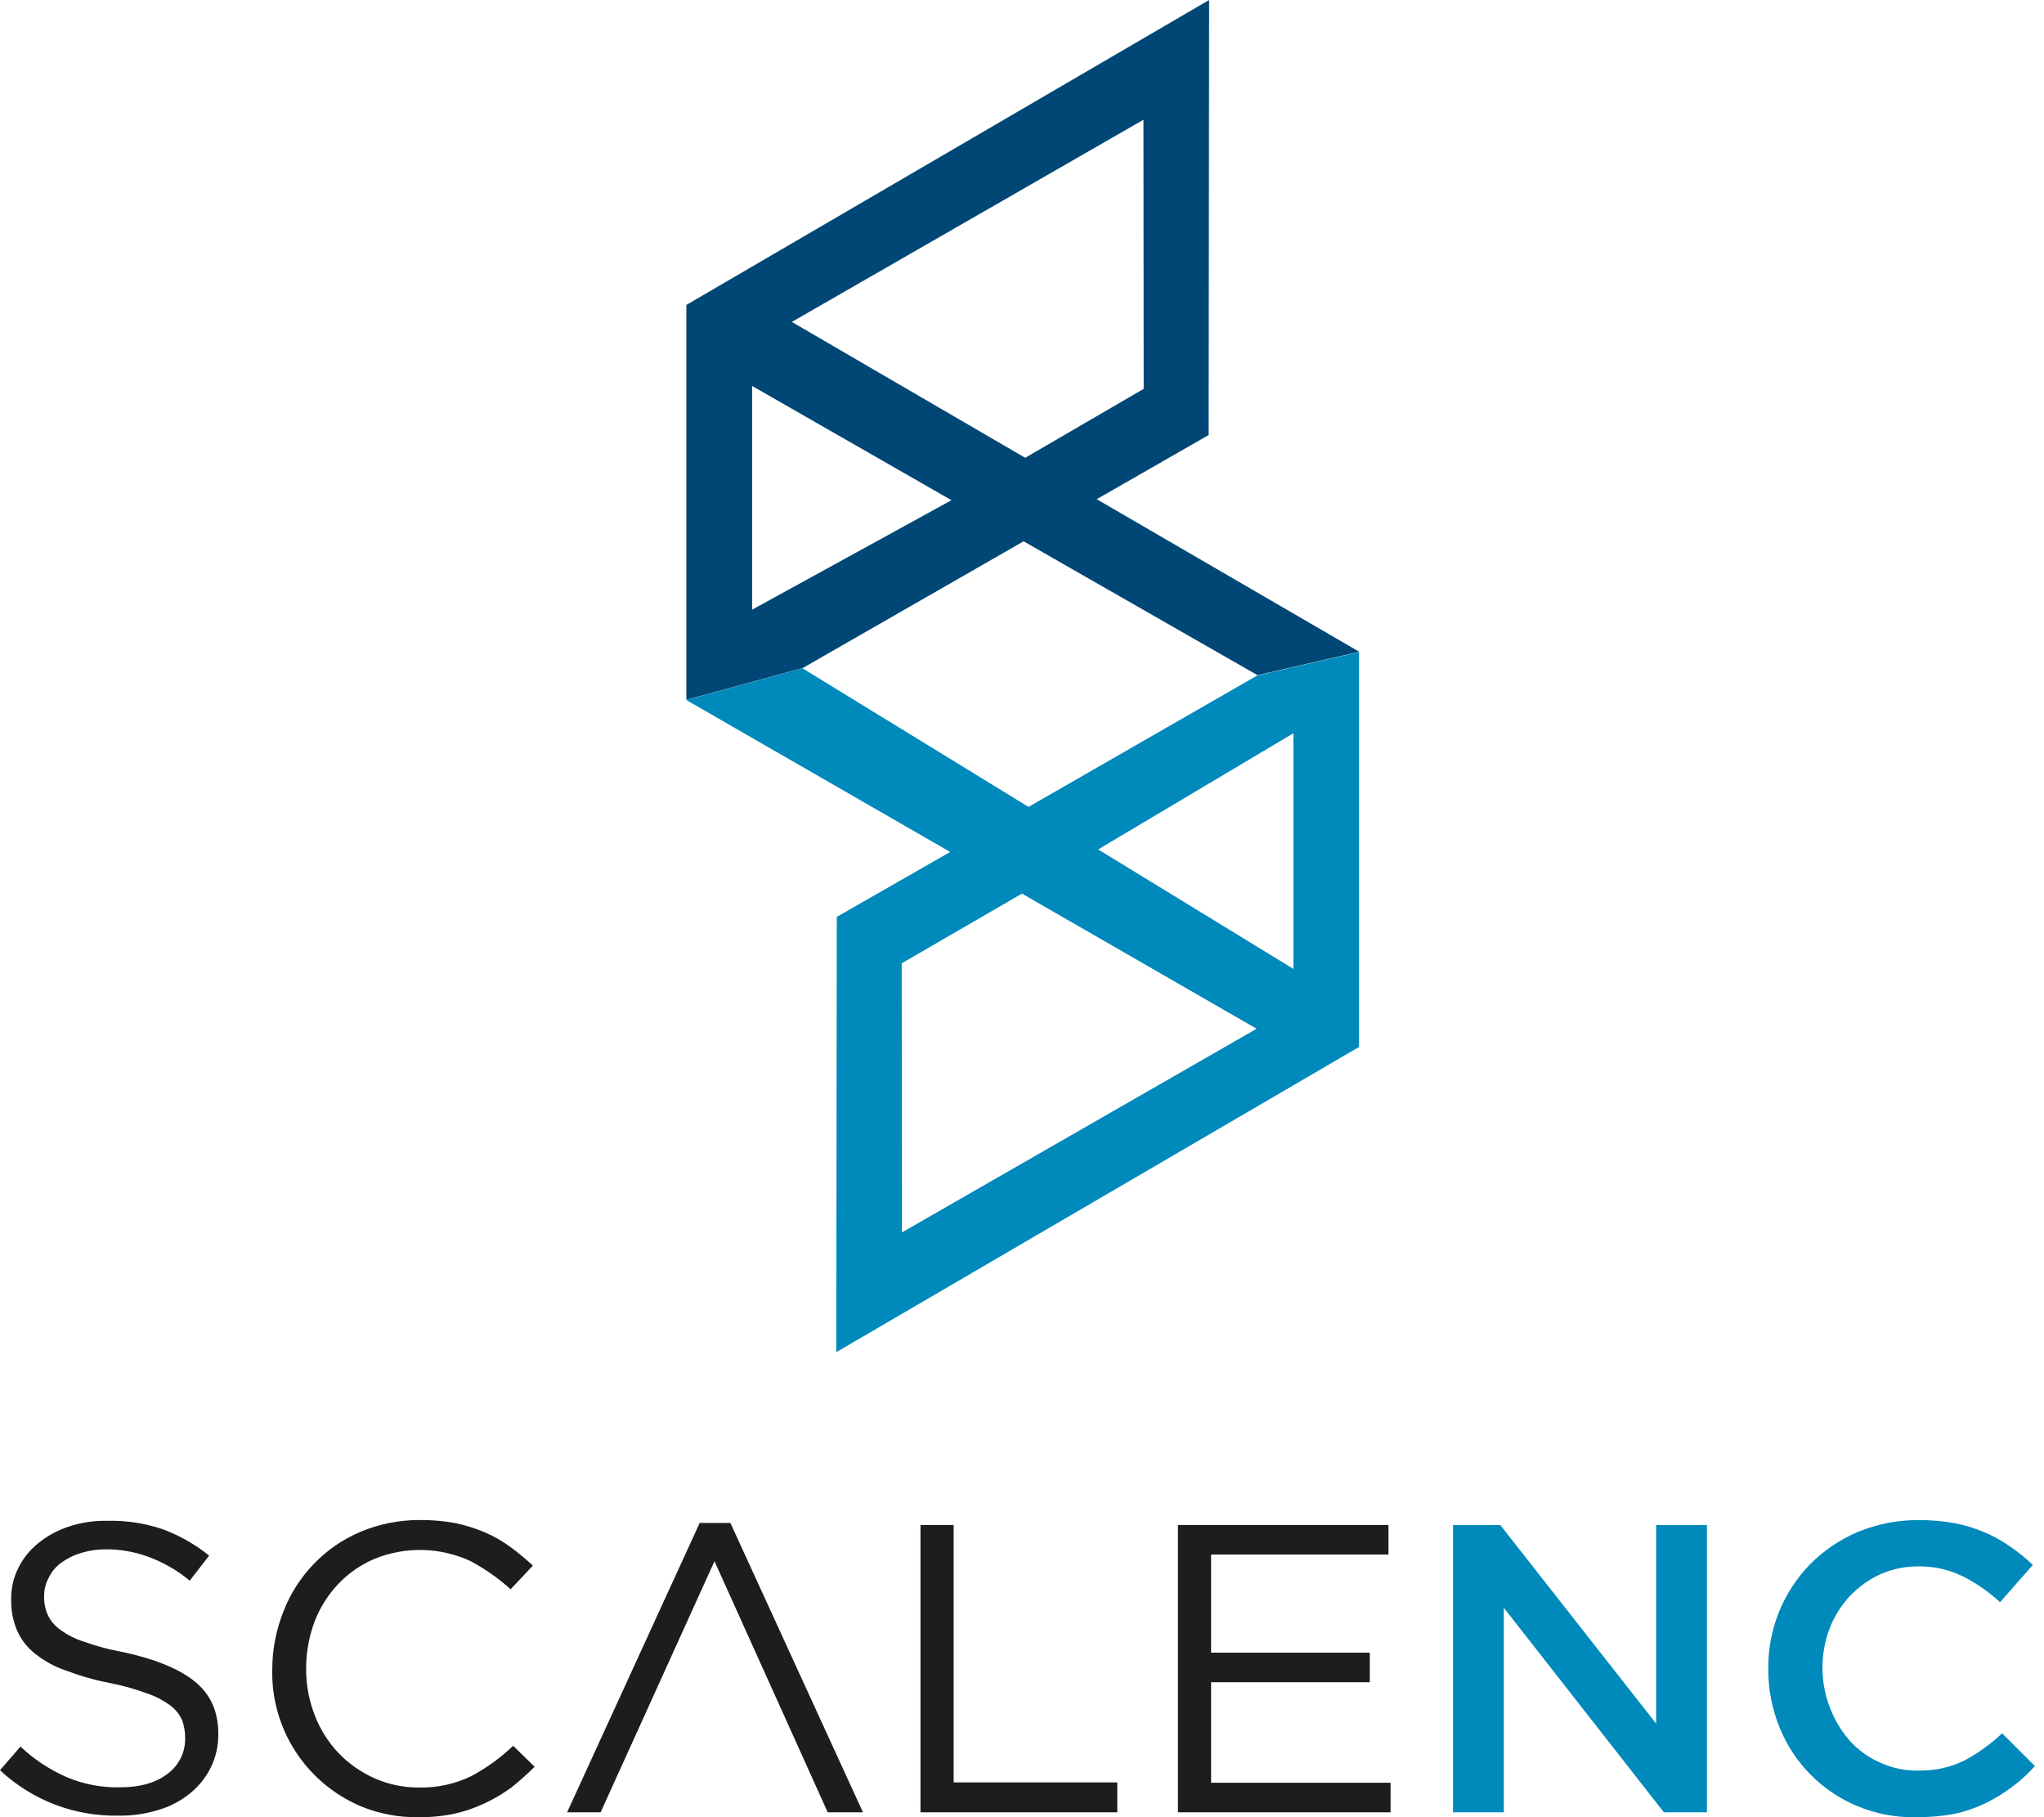 <svg width="81" height="72" viewBox="0 0 81 72" fill="none" xmlns="http://www.w3.org/2000/svg">
<g clip-path="url(#clip0)">
<path fill-rule="evenodd" clip-rule="evenodd" d="M80.64 69.974L79.34 68.677C78.893 69.101 78.39 69.463 77.846 69.753C77.282 70.031 76.658 70.168 76.029 70.152C75.501 70.164 74.978 70.056 74.499 69.835C74.042 69.633 73.632 69.337 73.298 68.966C72.779 68.365 72.431 67.636 72.291 66.856C72.15 66.075 72.223 65.272 72.501 64.529C72.683 64.055 72.954 63.621 73.298 63.248C73.64 62.886 74.047 62.591 74.499 62.38C74.981 62.167 75.502 62.059 76.029 62.063C76.639 62.054 77.242 62.191 77.789 62.461C78.324 62.731 78.818 63.075 79.257 63.482L80.557 62.007C80.285 61.743 79.99 61.503 79.675 61.29C79.363 61.065 79.026 60.875 78.67 60.725C78.288 60.56 77.89 60.436 77.481 60.354C77.002 60.268 76.516 60.226 76.029 60.229C75.204 60.223 74.386 60.383 73.625 60.697C72.92 60.995 72.281 61.426 71.742 61.967C71.203 62.518 70.778 63.169 70.492 63.883C70.206 64.597 70.064 65.36 70.074 66.129C70.069 66.923 70.221 67.709 70.52 68.444C70.952 69.517 71.703 70.432 72.672 71.068C73.641 71.703 74.782 72.028 75.942 72C76.439 72.003 76.934 71.962 77.423 71.875C77.848 71.785 78.261 71.646 78.654 71.46C79.022 71.281 79.373 71.069 79.702 70.826C80.044 70.576 80.359 70.29 80.64 69.974Z" fill="#0089BB"/>
<path fill-rule="evenodd" clip-rule="evenodd" d="M65.63 68.293L59.452 60.423H57.58V71.807H59.593V63.703L65.937 71.807H67.643V60.423H65.63V68.293Z" fill="#0089BB"/>
<path fill-rule="evenodd" clip-rule="evenodd" d="M55.023 60.423H46.679V71.807H55.106V70.636H47.993V66.653H54.282V65.481H47.993V61.594H55.023V60.423Z" fill="#1D1D1D"/>
<path fill-rule="evenodd" clip-rule="evenodd" d="M36.477 71.807H44.276V70.622H37.791V60.423H36.477V71.807Z" fill="#1D1D1D"/>
<path fill-rule="evenodd" clip-rule="evenodd" d="M28.944 60.342H27.727L22.473 71.808H23.801L28.314 61.858L32.801 71.808H34.198L28.944 60.342Z" fill="#1D1D1D"/>
<path fill-rule="evenodd" clip-rule="evenodd" d="M21.188 70.002L20.335 69.171C19.834 69.65 19.27 70.058 18.657 70.383C18.017 70.689 17.314 70.841 16.604 70.824C15.992 70.829 15.386 70.702 14.828 70.452C14.292 70.212 13.808 69.871 13.403 69.447C12.996 69.011 12.677 68.501 12.466 67.944C12.239 67.355 12.125 66.728 12.131 66.097C12.132 65.467 12.245 64.841 12.466 64.25C12.678 63.698 12.996 63.192 13.403 62.762C13.805 62.337 14.29 62 14.828 61.77C15.435 61.52 16.087 61.399 16.744 61.413C17.401 61.427 18.047 61.576 18.643 61.852C19.218 62.159 19.753 62.534 20.236 62.969L21.118 62.032C20.837 61.773 20.543 61.529 20.236 61.301C19.924 61.071 19.587 60.877 19.231 60.722C18.853 60.559 18.46 60.435 18.056 60.351C17.587 60.263 17.109 60.222 16.631 60.226C15.825 60.223 15.026 60.382 14.283 60.694C13.588 60.988 12.96 61.42 12.438 61.963C11.916 62.502 11.508 63.139 11.237 63.837C10.945 64.565 10.793 65.341 10.789 66.125C10.759 67.272 11.074 68.402 11.693 69.369C12.312 70.337 13.208 71.097 14.265 71.554C14.996 71.861 15.783 72.013 16.576 72C17.059 72.007 17.542 71.96 18.015 71.861C18.43 71.767 18.833 71.628 19.217 71.446C19.585 71.272 19.935 71.064 20.264 70.826C20.586 70.567 20.894 70.292 21.188 70.002Z" fill="#1D1D1D"/>
<path fill-rule="evenodd" clip-rule="evenodd" d="M1.748 63.249C1.745 62.994 1.807 62.742 1.928 62.518C2.039 62.283 2.207 62.079 2.418 61.925C2.65 61.754 2.91 61.623 3.187 61.54C3.512 61.437 3.852 61.386 4.193 61.388C4.775 61.384 5.353 61.486 5.898 61.691C6.488 61.91 7.036 62.227 7.519 62.629L8.288 61.636C7.734 61.189 7.111 60.836 6.443 60.589C5.732 60.35 4.985 60.237 4.235 60.258C3.715 60.247 3.198 60.326 2.706 60.492C2.268 60.637 1.86 60.861 1.504 61.154C1.175 61.42 0.908 61.754 0.722 62.133C0.528 62.522 0.433 62.952 0.444 63.386C0.434 63.807 0.515 64.225 0.681 64.613C0.839 64.97 1.084 65.283 1.393 65.523C1.753 65.812 2.162 66.036 2.6 66.184C3.162 66.399 3.742 66.565 4.332 66.68C4.841 66.778 5.342 66.917 5.828 67.096C6.153 67.205 6.459 67.363 6.736 67.564C6.941 67.714 7.104 67.913 7.212 68.142C7.298 68.376 7.341 68.624 7.337 68.873C7.342 69.146 7.282 69.416 7.161 69.66C7.04 69.905 6.862 70.117 6.642 70.279C6.18 70.637 5.552 70.816 4.769 70.816C4.039 70.835 3.314 70.698 2.642 70.414C1.966 70.117 1.347 69.708 0.811 69.203L0 70.139C1.273 71.331 2.964 71.977 4.71 71.939C5.25 71.947 5.788 71.868 6.302 71.705C6.758 71.57 7.181 71.344 7.547 71.043C7.887 70.765 8.163 70.417 8.357 70.024C8.556 69.611 8.657 69.158 8.651 68.7C8.651 67.818 8.343 67.129 7.729 66.633C7.128 66.137 6.163 65.737 4.891 65.462C4.358 65.368 3.835 65.229 3.326 65.046C2.984 64.94 2.663 64.776 2.376 64.563C2.163 64.412 1.994 64.208 1.887 63.97C1.789 63.743 1.741 63.497 1.748 63.249Z" fill="#1D1D1D"/>
<path fill-rule="evenodd" clip-rule="evenodd" d="M43.461 19.779L47.896 17.237L47.915 0L27.199 12.082V27.728L31.804 26.473L40.563 21.448L49.833 26.752L53.865 25.825L43.461 19.779ZM45.313 4.745L45.322 15.407L40.627 18.139L31.379 12.755L45.313 4.745ZM29.806 15.293L37.705 19.819L29.806 24.156V15.293Z" fill="#014776"/>
<path fill-rule="evenodd" clip-rule="evenodd" d="M37.655 33.756L33.16 36.328L33.14 53.575L53.856 41.482V25.836L49.825 26.763L40.758 31.971L31.799 26.478L27.194 27.734L37.655 33.756ZM35.743 48.83L35.733 38.169L40.498 35.406L49.798 40.761L35.743 48.83ZM43.518 33.656L51.257 29.051V38.391L43.518 33.656Z" fill="#0089BB"/>
</g>
<defs>
<clipPath id="clip0">
<rect width="80.64" height="72" fill="white"/>
</clipPath>
</defs>
</svg>
